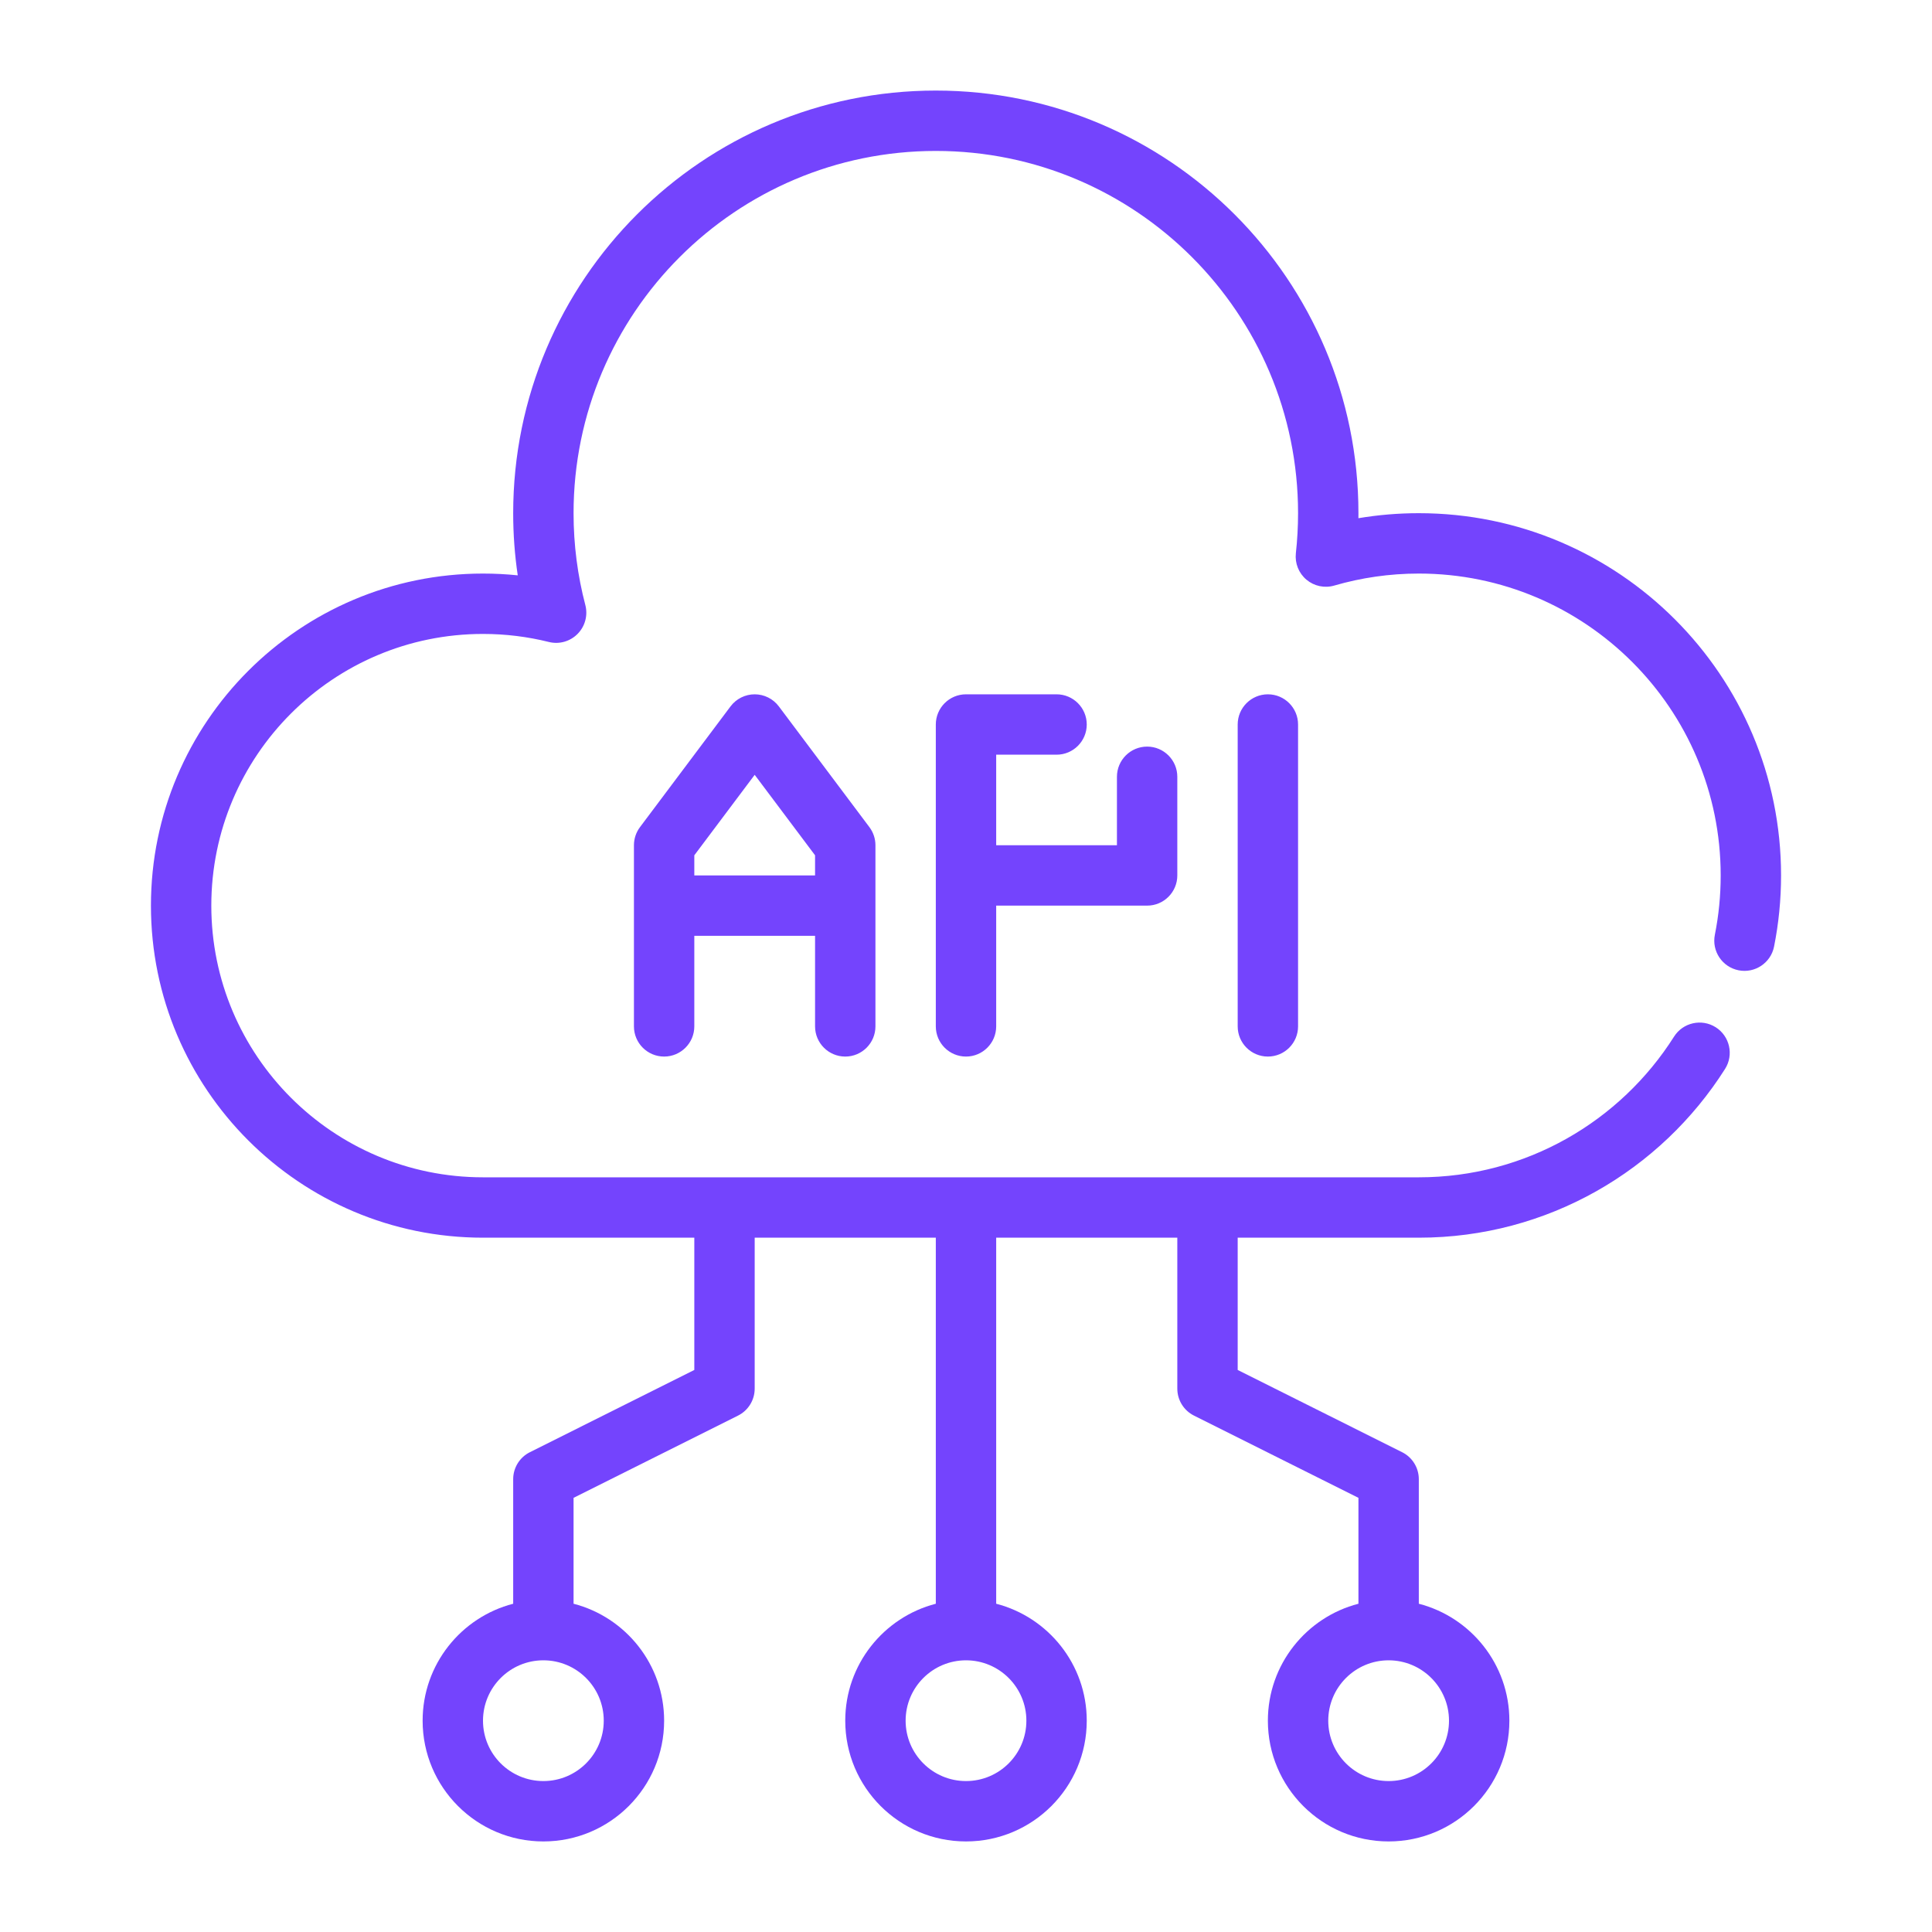 <svg width="512" height="512" viewBox="0 0 512 512" fill="none" xmlns="http://www.w3.org/2000/svg">
<path fill-rule="evenodd" clip-rule="evenodd" d="M184 328H128C79.432 328 40 288.568 40 240C40 191.432 79.432 152 128 152C131.112 152 134.176 152.16 137.208 152.472C136.408 147.096 136 141.6 136 136C136 74.184 186.184 24 248 24C309.816 24 360 74.184 360 136C360 136.448 360 136.888 359.992 137.328C365.2 136.456 370.544 136 376 136C428.984 136 472 179.016 472 232C472 238.456 471.36 244.76 470.144 250.856C469.28 255.184 465.064 258 460.736 257.136C456.4 256.272 453.592 252.056 454.456 247.72C455.472 242.64 456 237.384 456 232C456 187.848 420.152 152 376 152C368.232 152 360.712 153.112 353.608 155.176C351.04 155.928 348.272 155.344 346.224 153.624C344.176 151.904 343.128 149.28 343.416 146.624C343.8 143.136 344 139.592 344 136C344 83.016 300.984 40 248 40C195.016 40 152 83.016 152 136C152 144.408 153.08 152.568 155.12 160.344C155.832 163.072 155.056 165.984 153.064 167.992C151.08 170 148.184 170.816 145.44 170.128C139.856 168.736 134.016 168 128 168C88.264 168 56 200.264 56 240C56 279.736 88.264 312 128 312H376C404.456 312 429.456 297.112 443.64 274.712C446 270.984 450.952 269.872 454.68 272.232C458.408 274.592 459.52 279.544 457.16 283.272C440.136 310.144 410.136 328 376 328H328V363.056L371.576 384.848C374.288 386.2 376 388.968 376 392V425.008C389.8 428.568 400 441.104 400 456C400 473.664 385.664 488 368 488C350.344 488 336 473.664 336 456C336 441.104 346.208 428.568 360 425.008V396.944L316.424 375.152C313.712 373.8 312 371.032 312 368V328H264V425.008C277.792 428.568 288 441.104 288 456C288 473.664 273.664 488 256 488C238.336 488 224 473.664 224 456C224 441.104 234.208 428.568 248 425.008V328H200V368C200 371.032 198.288 373.8 195.576 375.152L152 396.944V425.008C165.792 428.568 176 441.104 176 456C176 473.664 161.664 488 144 488C126.336 488 112 473.664 112 456C112 441.104 122.208 428.568 136 425.008V392C136 388.968 137.712 386.2 140.424 384.848L184 363.056V328ZM368 440C359.168 440 352 447.168 352 456C352 464.832 359.168 472 368 472C376.832 472 384 464.832 384 456C384 447.168 376.832 440 368 440ZM256 440C247.168 440 240 447.168 240 456C240 464.832 247.168 472 256 472C264.832 472 272 464.832 272 456C272 447.168 264.832 440 256 440ZM144 440C135.168 440 128 447.168 128 456C128 464.832 135.168 472 144 472C152.832 472 160 464.832 160 456C160 447.168 152.832 440 144 440ZM168 272V224C168 222.272 168.56 220.584 169.6 219.2L193.6 187.2C195.112 185.184 197.48 184 200 184C202.52 184 204.888 185.184 206.4 187.2L230.4 219.2C231.44 220.584 232 222.272 232 224V272C232 276.416 228.416 280 224 280C219.584 280 216 276.416 216 272V248H184V272C184 276.416 180.416 280 176 280C171.584 280 168 276.416 168 272ZM216 232V226.664L200 205.336L184 226.664V232H216ZM264 224H296V205.856C296 201.44 299.584 197.856 304 197.856C308.416 197.856 312 201.44 312 205.856V232C312 236.416 308.416 240 304 240H264V272C264 276.416 260.408 280 256 280C251.584 280 248 276.416 248 272V192C248 187.584 251.584 184 256 184H280C284.416 184 288 187.584 288 192C288 196.416 284.416 200 280 200H264V224ZM328 192C328 187.584 331.584 184 336 184C340.416 184 344 187.584 344 192V272C344 276.416 340.416 280 336 280C331.584 280 328 276.416 328 272V192Z" fill="#7444FD"/>
</svg>
